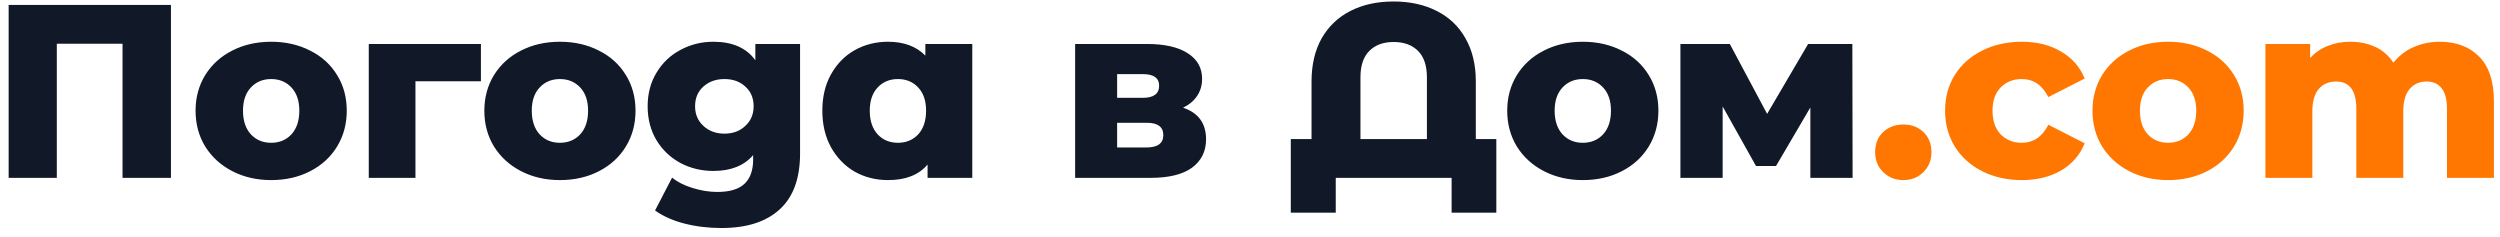 <svg width="253" height="24" viewBox="0 0 253 24" fill="none" xmlns="http://www.w3.org/2000/svg">
<path d="M17.3 0.5V18H12.4V4.425H5.75V18H0.875V0.5H17.3ZM27.441 18.225C25.991 18.225 24.683 17.925 23.516 17.325C22.349 16.725 21.433 15.892 20.766 14.825C20.116 13.758 19.791 12.55 19.791 11.2C19.791 9.867 20.116 8.667 20.766 7.6C21.433 6.533 22.341 5.708 23.491 5.125C24.658 4.525 25.974 4.225 27.441 4.225C28.908 4.225 30.224 4.525 31.391 5.125C32.558 5.708 33.466 6.533 34.116 7.6C34.766 8.65 35.091 9.85 35.091 11.2C35.091 12.55 34.766 13.758 34.116 14.825C33.466 15.892 32.558 16.725 31.391 17.325C30.224 17.925 28.908 18.225 27.441 18.225ZM27.441 14.45C28.274 14.45 28.958 14.167 29.491 13.6C30.024 13.017 30.291 12.217 30.291 11.2C30.291 10.2 30.024 9.417 29.491 8.85C28.958 8.283 28.274 8 27.441 8C26.608 8 25.924 8.283 25.391 8.85C24.858 9.417 24.591 10.2 24.591 11.2C24.591 12.217 24.858 13.017 25.391 13.6C25.924 14.167 26.608 14.45 27.441 14.45ZM48.669 8.225H42.044V18H37.319V4.45H48.669V8.225ZM56.665 18.225C55.215 18.225 53.906 17.925 52.74 17.325C51.573 16.725 50.656 15.892 49.99 14.825C49.34 13.758 49.015 12.55 49.015 11.2C49.015 9.867 49.34 8.667 49.99 7.6C50.656 6.533 51.565 5.708 52.715 5.125C53.881 4.525 55.198 4.225 56.665 4.225C58.131 4.225 59.448 4.525 60.615 5.125C61.781 5.708 62.69 6.533 63.34 7.6C63.99 8.65 64.315 9.85 64.315 11.2C64.315 12.55 63.99 13.758 63.34 14.825C62.69 15.892 61.781 16.725 60.615 17.325C59.448 17.925 58.131 18.225 56.665 18.225ZM56.665 14.45C57.498 14.45 58.181 14.167 58.715 13.6C59.248 13.017 59.515 12.217 59.515 11.2C59.515 10.2 59.248 9.417 58.715 8.85C58.181 8.283 57.498 8 56.665 8C55.831 8 55.148 8.283 54.615 8.85C54.081 9.417 53.815 10.2 53.815 11.2C53.815 12.217 54.081 13.017 54.615 13.6C55.148 14.167 55.831 14.45 56.665 14.45ZM80.967 4.45V15.525C80.967 18.042 80.284 19.925 78.917 21.175C77.551 22.442 75.584 23.075 73.017 23.075C71.684 23.075 70.434 22.925 69.267 22.625C68.101 22.325 67.109 21.883 66.292 21.3L68.017 17.975C68.567 18.425 69.259 18.775 70.092 19.025C70.942 19.292 71.776 19.425 72.592 19.425C73.842 19.425 74.759 19.15 75.342 18.6C75.926 18.05 76.217 17.233 76.217 16.15V15.7C75.301 16.767 73.959 17.3 72.192 17.3C70.992 17.3 69.884 17.033 68.867 16.5C67.851 15.95 67.042 15.183 66.442 14.2C65.842 13.2 65.542 12.05 65.542 10.75C65.542 9.467 65.842 8.333 66.442 7.35C67.042 6.35 67.851 5.583 68.867 5.05C69.884 4.5 70.992 4.225 72.192 4.225C74.126 4.225 75.542 4.85 76.442 6.1V4.45H80.967ZM73.317 13.525C74.167 13.525 74.867 13.267 75.417 12.75C75.984 12.233 76.267 11.567 76.267 10.75C76.267 9.933 75.992 9.275 75.442 8.775C74.892 8.258 74.184 8 73.317 8C72.451 8 71.734 8.258 71.167 8.775C70.617 9.275 70.342 9.933 70.342 10.75C70.342 11.567 70.626 12.233 71.192 12.75C71.759 13.267 72.467 13.525 73.317 13.525ZM98.395 4.45V18H93.87V16.65C92.987 17.7 91.653 18.225 89.87 18.225C88.637 18.225 87.512 17.942 86.495 17.375C85.495 16.792 84.695 15.967 84.095 14.9C83.512 13.833 83.22 12.6 83.22 11.2C83.22 9.8 83.512 8.575 84.095 7.525C84.695 6.458 85.495 5.642 86.495 5.075C87.512 4.508 88.637 4.225 89.87 4.225C91.47 4.225 92.728 4.692 93.645 5.625V4.45H98.395ZM90.87 14.45C91.703 14.45 92.387 14.167 92.92 13.6C93.453 13.017 93.72 12.217 93.72 11.2C93.72 10.2 93.453 9.417 92.92 8.85C92.387 8.283 91.703 8 90.87 8C90.037 8 89.353 8.283 88.82 8.85C88.287 9.417 88.02 10.2 88.02 11.2C88.02 12.217 88.287 13.017 88.82 13.6C89.353 14.167 90.037 14.45 90.87 14.45ZM119.728 10.9C121.278 11.417 122.053 12.483 122.053 14.1C122.053 15.317 121.578 16.275 120.628 16.975C119.678 17.658 118.278 18 116.428 18H108.803V4.45H116.078C117.845 4.45 119.211 4.758 120.178 5.375C121.161 5.992 121.653 6.858 121.653 7.975C121.653 8.625 121.486 9.2 121.153 9.7C120.82 10.2 120.345 10.6 119.728 10.9ZM113.053 9.9H115.653C116.753 9.9 117.303 9.492 117.303 8.675C117.303 7.892 116.753 7.5 115.653 7.5H113.053V9.9ZM116.003 14.925C117.153 14.925 117.728 14.508 117.728 13.675C117.728 12.842 117.17 12.425 116.053 12.425H113.053V14.925H116.003ZM151.428 14.075V21.525H146.903V18H135.178V21.525H130.628V14.075H132.728V8.25C132.728 6.55 133.07 5.092 133.753 3.875C134.453 2.658 135.428 1.733 136.678 1.1C137.928 0.467 139.378 0.15 141.028 0.15C142.678 0.15 144.128 0.467 145.378 1.1C146.645 1.733 147.62 2.658 148.303 3.875C149.003 5.092 149.353 6.55 149.353 8.25V14.075H151.428ZM144.403 14.075V7.825C144.403 6.642 144.103 5.75 143.503 5.15C142.903 4.55 142.078 4.25 141.028 4.25C139.995 4.25 139.178 4.55 138.578 5.15C137.978 5.75 137.678 6.642 137.678 7.825V14.075H144.403ZM160.18 18.225C158.73 18.225 157.422 17.925 156.255 17.325C155.089 16.725 154.172 15.892 153.505 14.825C152.855 13.758 152.53 12.55 152.53 11.2C152.53 9.867 152.855 8.667 153.505 7.6C154.172 6.533 155.08 5.708 156.23 5.125C157.397 4.525 158.714 4.225 160.18 4.225C161.647 4.225 162.964 4.525 164.13 5.125C165.297 5.708 166.205 6.533 166.855 7.6C167.505 8.65 167.83 9.85 167.83 11.2C167.83 12.55 167.505 13.758 166.855 14.825C166.205 15.892 165.297 16.725 164.13 17.325C162.964 17.925 161.647 18.225 160.18 18.225ZM160.18 14.45C161.014 14.45 161.697 14.167 162.23 13.6C162.764 13.017 163.03 12.217 163.03 11.2C163.03 10.2 162.764 9.417 162.23 8.85C161.697 8.283 161.014 8 160.18 8C159.347 8 158.664 8.283 158.13 8.85C157.597 9.417 157.33 10.2 157.33 11.2C157.33 12.217 157.597 13.017 158.13 13.6C158.664 14.167 159.347 14.45 160.18 14.45ZM183.208 18V10.875L179.733 16.8H177.708L174.333 10.775V18H170.058V4.45H175.058L178.833 11.525L182.983 4.45H187.458L187.483 18H183.208Z" fill="#111827"/>
<path d="M192.613 18.225C191.813 18.225 191.138 17.958 190.588 17.425C190.038 16.892 189.763 16.217 189.763 15.4C189.763 14.567 190.03 13.892 190.563 13.375C191.113 12.858 191.796 12.6 192.613 12.6C193.446 12.6 194.13 12.858 194.663 13.375C195.196 13.892 195.463 14.567 195.463 15.4C195.463 16.217 195.188 16.892 194.638 17.425C194.105 17.958 193.43 18.225 192.613 18.225ZM204.618 18.225C203.118 18.225 201.776 17.925 200.593 17.325C199.41 16.725 198.485 15.892 197.818 14.825C197.168 13.758 196.843 12.55 196.843 11.2C196.843 9.85 197.168 8.65 197.818 7.6C198.485 6.533 199.41 5.708 200.593 5.125C201.776 4.525 203.118 4.225 204.618 4.225C206.151 4.225 207.476 4.558 208.593 5.225C209.71 5.875 210.501 6.783 210.968 7.95L207.293 9.825C206.676 8.608 205.776 8 204.593 8C203.743 8 203.035 8.283 202.468 8.85C201.918 9.417 201.643 10.2 201.643 11.2C201.643 12.217 201.918 13.017 202.468 13.6C203.035 14.167 203.743 14.45 204.593 14.45C205.776 14.45 206.676 13.842 207.293 12.625L210.968 14.5C210.501 15.667 209.71 16.583 208.593 17.25C207.476 17.9 206.151 18.225 204.618 18.225ZM219.41 18.225C217.96 18.225 216.652 17.925 215.485 17.325C214.318 16.725 213.402 15.892 212.735 14.825C212.085 13.758 211.76 12.55 211.76 11.2C211.76 9.867 212.085 8.667 212.735 7.6C213.402 6.533 214.31 5.708 215.46 5.125C216.627 4.525 217.943 4.225 219.41 4.225C220.877 4.225 222.193 4.525 223.36 5.125C224.527 5.708 225.435 6.533 226.085 7.6C226.735 8.65 227.06 9.85 227.06 11.2C227.06 12.55 226.735 13.758 226.085 14.825C225.435 15.892 224.527 16.725 223.36 17.325C222.193 17.925 220.877 18.225 219.41 18.225ZM219.41 14.45C220.243 14.45 220.927 14.167 221.46 13.6C221.993 13.017 222.26 12.217 222.26 11.2C222.26 10.2 221.993 9.417 221.46 8.85C220.927 8.283 220.243 8 219.41 8C218.577 8 217.893 8.283 217.36 8.85C216.827 9.417 216.56 10.2 216.56 11.2C216.56 12.217 216.827 13.017 217.36 13.6C217.893 14.167 218.577 14.45 219.41 14.45ZM246.91 4.225C248.577 4.225 249.902 4.725 250.885 5.725C251.885 6.725 252.385 8.233 252.385 10.25V18H247.635V11.025C247.635 10.075 247.452 9.375 247.085 8.925C246.735 8.475 246.235 8.25 245.585 8.25C244.869 8.25 244.294 8.5 243.86 9C243.427 9.5 243.21 10.258 243.21 11.275V18H238.46V11.025C238.46 9.175 237.777 8.25 236.41 8.25C235.677 8.25 235.094 8.5 234.66 9C234.227 9.5 234.01 10.258 234.01 11.275V18H229.26V4.45H233.785V5.875C234.285 5.325 234.877 4.917 235.56 4.65C236.26 4.367 237.019 4.225 237.835 4.225C238.785 4.225 239.635 4.4 240.385 4.75C241.135 5.1 241.744 5.633 242.21 6.35C242.744 5.667 243.419 5.142 244.235 4.775C245.052 4.408 245.944 4.225 246.91 4.225Z" fill="#FF7700"/>
</svg>
